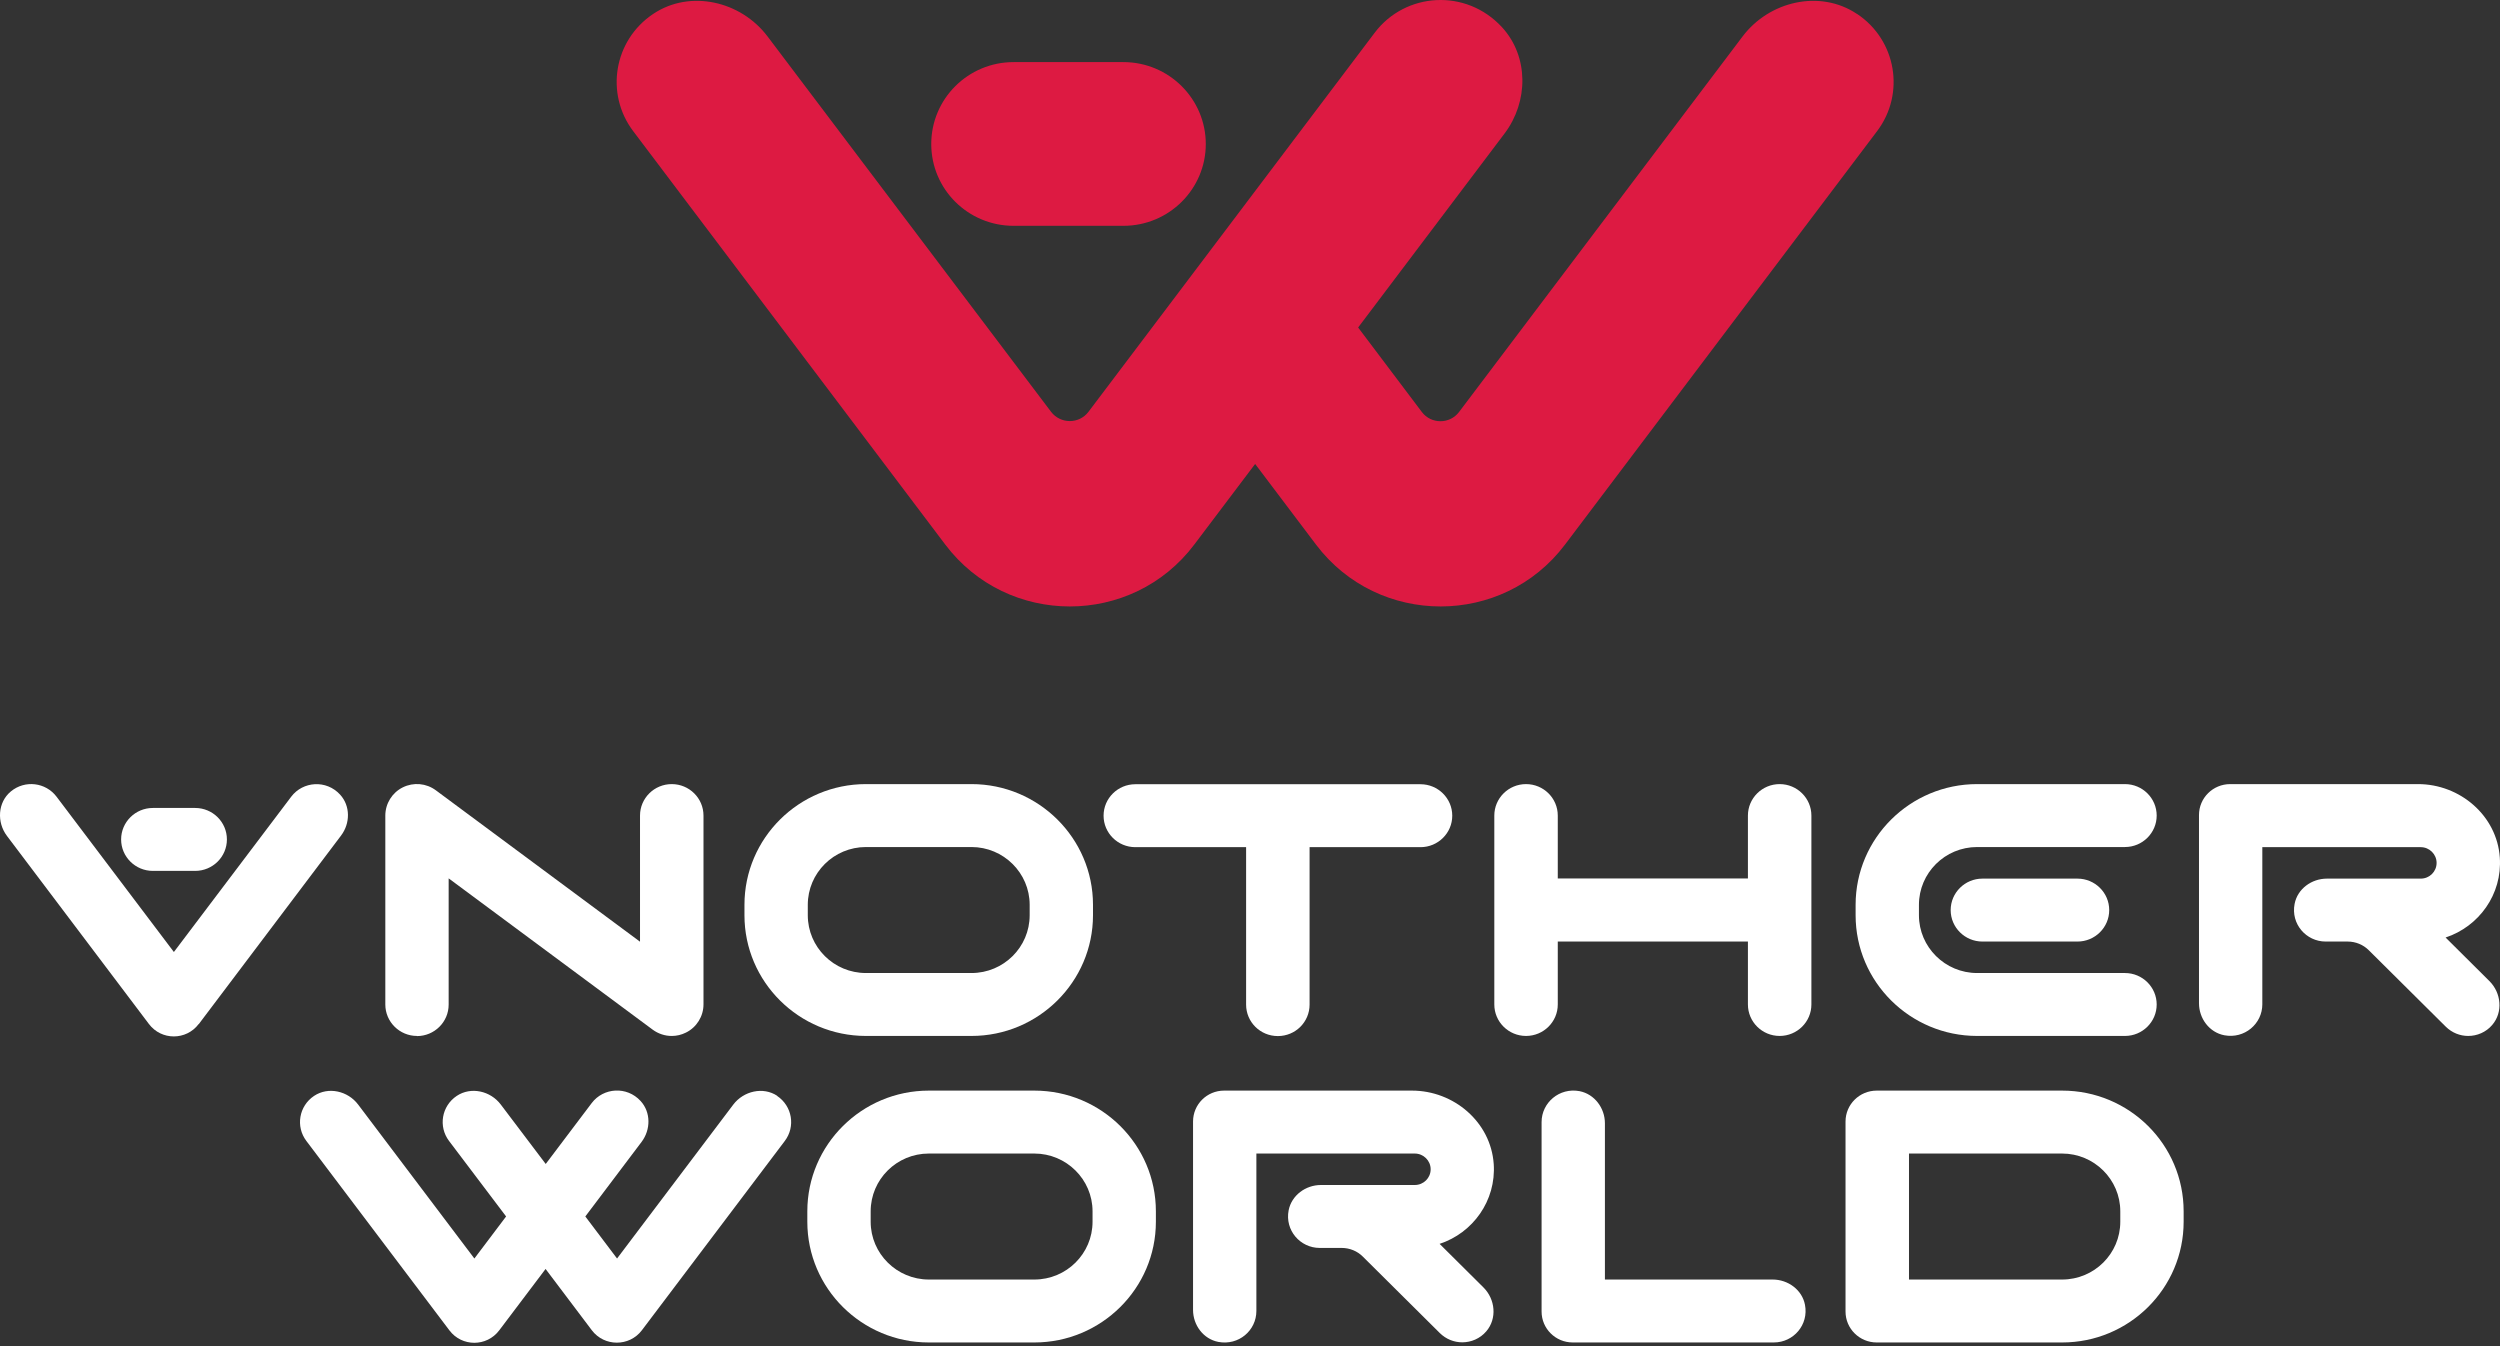 <svg width="156" height="84" viewBox="0 0 156 84" fill="none" xmlns="http://www.w3.org/2000/svg">
<rect x="0" y="0" width="156" height="84" fill="#333333" stroke="none"/>
<g id="Logo-header">
<g id="Group 384">
<g id="Group 381">
<path id="Vector" d="M50.406 57.111V56.46C50.406 54.471 52.031 52.855 54.036 52.855H60.62C62.618 52.855 64.251 54.471 64.251 56.46V57.111C64.251 59.1 62.626 60.717 60.62 60.717H54.036C52.031 60.717 50.406 59.1 50.406 57.111ZM68.203 57.111V56.46C68.203 52.304 64.801 48.928 60.62 48.928H54.036C49.856 48.928 46.454 52.304 46.454 56.46V57.111C46.454 61.267 49.856 64.643 54.036 64.643H60.62C64.801 64.643 68.203 61.258 68.203 57.111Z" fill="white"/>
<path id="Vector_2" d="M134.577 50.891C134.577 49.808 133.689 48.928 132.597 48.928H123.373C119.192 48.928 115.79 52.304 115.79 56.46V57.111C115.79 61.267 119.192 64.643 123.373 64.643H132.597C133.689 64.643 134.577 63.763 134.577 62.68C134.577 61.597 133.689 60.717 132.597 60.717H123.373C121.375 60.717 119.742 59.1 119.742 57.111V56.46C119.742 54.471 121.367 52.855 123.373 52.855H132.597C133.689 52.855 134.577 51.974 134.577 50.891Z" fill="white"/>
<path id="Vector_3" d="M70.835 52.863H77.757V62.688C77.757 63.771 78.638 64.651 79.738 64.651C80.838 64.651 81.718 63.771 81.718 62.688V52.863H88.641C89.732 52.863 90.621 51.983 90.621 50.899C90.621 49.816 89.732 48.936 88.641 48.936H70.843C69.752 48.936 68.863 49.816 68.863 50.899C68.863 51.983 69.752 52.863 70.843 52.863" fill="white"/>
<path id="Vector_4" d="M97.205 58.753H109.07V62.68C109.07 63.763 109.959 64.643 111.05 64.643C112.142 64.643 113.031 63.763 113.031 62.68V50.891C113.031 49.808 112.142 48.928 111.05 48.928C109.959 48.928 109.07 49.808 109.07 50.891V54.818H97.205V50.891C97.205 49.808 96.317 48.928 95.225 48.928C94.133 48.928 93.245 49.808 93.245 50.891V62.68C93.245 63.763 94.133 64.643 95.225 64.643C96.317 64.643 97.205 63.763 97.205 62.68V58.753Z" fill="white"/>
<path id="Vector_5" d="M26.015 64.652C27.107 64.652 27.996 63.772 27.996 62.689V54.81L40.732 64.254C41.079 64.508 41.494 64.644 41.917 64.644C42.222 64.644 42.518 64.576 42.806 64.432C43.474 64.102 43.898 63.416 43.898 62.672V50.892C43.898 49.808 43.009 48.928 41.917 48.928C40.825 48.928 39.937 49.808 39.937 50.892V58.762L27.2 49.317C26.599 48.869 25.804 48.801 25.135 49.131C24.467 49.461 24.044 50.147 24.044 50.892V62.68C24.044 63.763 24.932 64.644 26.024 64.644" fill="white"/>
<path id="Vector_6" d="M123.702 54.826C122.611 54.826 121.722 55.706 121.722 56.789C121.722 57.873 122.611 58.753 123.702 58.753H129.635C130.726 58.753 131.615 57.873 131.615 56.789C131.615 55.706 130.726 54.826 129.635 54.826H123.702Z" fill="white"/>
<path id="Vector_7" d="M9.538 54.344H12.179C13.271 54.344 14.159 53.464 14.159 52.381C14.159 51.297 13.271 50.417 12.179 50.417H9.538C8.447 50.417 7.558 51.297 7.558 52.381C7.558 53.464 8.447 54.344 9.538 54.344Z" fill="white"/>
<path id="Vector_8" d="M12.408 63.898L21.285 52.135C21.86 51.373 21.869 50.29 21.226 49.588C20.363 48.64 18.898 48.75 18.171 49.715L10.85 59.405L3.53 49.715C2.853 48.818 1.558 48.657 0.678 49.385C-0.143 50.062 -0.211 51.306 0.433 52.16L9.293 63.898C10.072 64.931 11.62 64.931 12.399 63.898" fill="white"/>
<path id="Vector_9" d="M152.611 58.499C154.676 57.814 156.149 55.816 155.988 53.506C155.81 50.9 153.508 48.928 150.885 48.928H139.164C138.089 48.928 137.217 49.791 137.217 50.857V62.604C137.217 63.551 137.86 64.423 138.8 64.601C140.061 64.838 141.169 63.882 141.169 62.671V52.863H151.054C151.596 52.863 152.044 53.303 152.044 53.845C152.044 54.386 151.604 54.826 151.054 54.826H145.198C144.241 54.826 143.361 55.469 143.184 56.4C142.938 57.653 143.903 58.753 145.122 58.753H146.493C146.992 58.753 147.466 58.948 147.813 59.295L152.62 64.068C153.009 64.449 153.508 64.643 154.016 64.643C154.566 64.643 155.125 64.415 155.514 63.958C156.199 63.162 156.081 61.952 155.336 61.216L152.603 58.499H152.611Z" fill="white"/>
</g>
<g id="Group 382">
<path id="Vector_10" d="M132.306 76.238C132.306 78.227 130.681 79.843 128.676 79.843H119.121V71.981H128.676C130.673 71.981 132.306 73.597 132.306 75.586V76.238ZM128.676 68.054H117.107C116.032 68.054 115.161 68.917 115.161 69.984V81.84C115.161 82.906 116.032 83.77 117.107 83.77H128.676C132.865 83.77 136.259 80.393 136.259 76.238V75.586C136.259 71.422 132.865 68.054 128.676 68.054Z" fill="white"/>
<path id="Vector_11" d="M68.175 76.238C68.175 78.227 66.55 79.843 64.544 79.843H57.96C55.963 79.843 54.33 78.227 54.33 76.238V75.586C54.33 73.597 55.954 71.981 57.96 71.981H64.544C66.541 71.981 68.175 73.597 68.175 75.586V76.238ZM64.544 68.054H57.96C53.779 68.054 50.377 71.431 50.377 75.586V76.238C50.377 80.393 53.779 83.77 57.96 83.77H64.544C68.725 83.77 72.127 80.393 72.127 76.238V75.586C72.127 71.431 68.725 68.054 64.544 68.054Z" fill="white"/>
<path id="Vector_12" d="M110.616 79.843H100.147V70.094C100.147 69.146 99.504 68.274 98.565 68.088C97.304 67.851 96.195 68.807 96.195 70.017V81.84C96.195 82.906 97.067 83.769 98.133 83.769H110.692C111.911 83.769 112.875 82.669 112.63 81.417C112.452 80.486 111.572 79.843 110.616 79.843Z" fill="white"/>
<path id="Vector_13" d="M48.507 68.384C47.618 67.792 46.4 68.079 45.757 68.926L38.504 78.531L36.524 75.907L40.036 71.253C40.611 70.491 40.62 69.408 39.977 68.706C39.113 67.758 37.649 67.868 36.922 68.832L34.053 72.632L31.251 68.926C30.608 68.071 29.39 67.792 28.501 68.384C27.553 69.019 27.342 70.297 28.019 71.194L31.581 75.907L29.601 78.531L22.349 68.926C21.705 68.071 20.487 67.792 19.598 68.384C18.65 69.019 18.439 70.297 19.116 71.194L28.044 83.016C28.823 84.049 30.371 84.049 31.15 83.016L34.044 79.183L36.93 83.008C37.709 84.04 39.274 84.04 40.053 83.008L48.973 71.194C49.65 70.297 49.438 69.019 48.49 68.384" fill="white"/>
<path id="Vector_14" d="M93.208 72.633C93.03 70.026 90.728 68.054 88.105 68.054H76.384C75.309 68.054 74.446 68.917 74.446 69.984V81.739C74.446 82.686 75.089 83.558 76.028 83.736C77.289 83.973 78.398 83.025 78.398 81.806V71.981H88.282C88.824 71.981 89.273 72.421 89.273 72.963C89.273 73.504 88.833 73.944 88.282 73.944H82.426C81.47 73.944 80.598 74.588 80.412 75.518C80.167 76.771 81.132 77.871 82.35 77.871H83.721C84.22 77.871 84.694 78.066 85.041 78.413L89.848 83.186C90.237 83.567 90.737 83.761 91.245 83.761C91.795 83.761 92.353 83.533 92.743 83.076C93.428 82.28 93.309 81.07 92.565 80.334L89.831 77.617C91.896 76.94 93.369 74.934 93.208 72.624" fill="white"/>
</g>
</g>
<g id="Group">
<path id="Vector_15" d="M115.874 0.869C113.566 -0.676 110.394 0.069 108.729 2.285L91.047 25.705C90.468 26.477 89.3 26.477 88.721 25.705L84.748 20.436L93.888 8.326C95.378 6.349 95.406 3.536 93.732 1.706C91.479 -0.749 87.682 -0.483 85.778 2.046L67.921 25.696C67.342 26.468 66.174 26.468 65.586 25.696L47.904 2.285C46.239 0.069 43.067 -0.676 40.759 0.869C38.295 2.515 37.752 5.853 39.508 8.179L58.984 33.981C62.873 39.13 70.643 39.13 74.523 33.981L78.321 28.951L82.118 33.981C86.008 39.13 93.778 39.13 97.658 33.981L117.134 8.179C118.89 5.853 118.347 2.515 115.883 0.869" fill="#DD1A42"/>
<path id="Vector_16" d="M63.25 14.091H70.1C72.942 14.091 75.241 11.801 75.241 8.987C75.241 6.174 72.942 3.875 70.1 3.875H63.25C60.409 3.875 58.11 6.165 58.11 8.987C58.11 11.81 60.409 14.091 63.25 14.091Z" fill="#DD1A42"/>
</g>
</g>
</svg>
